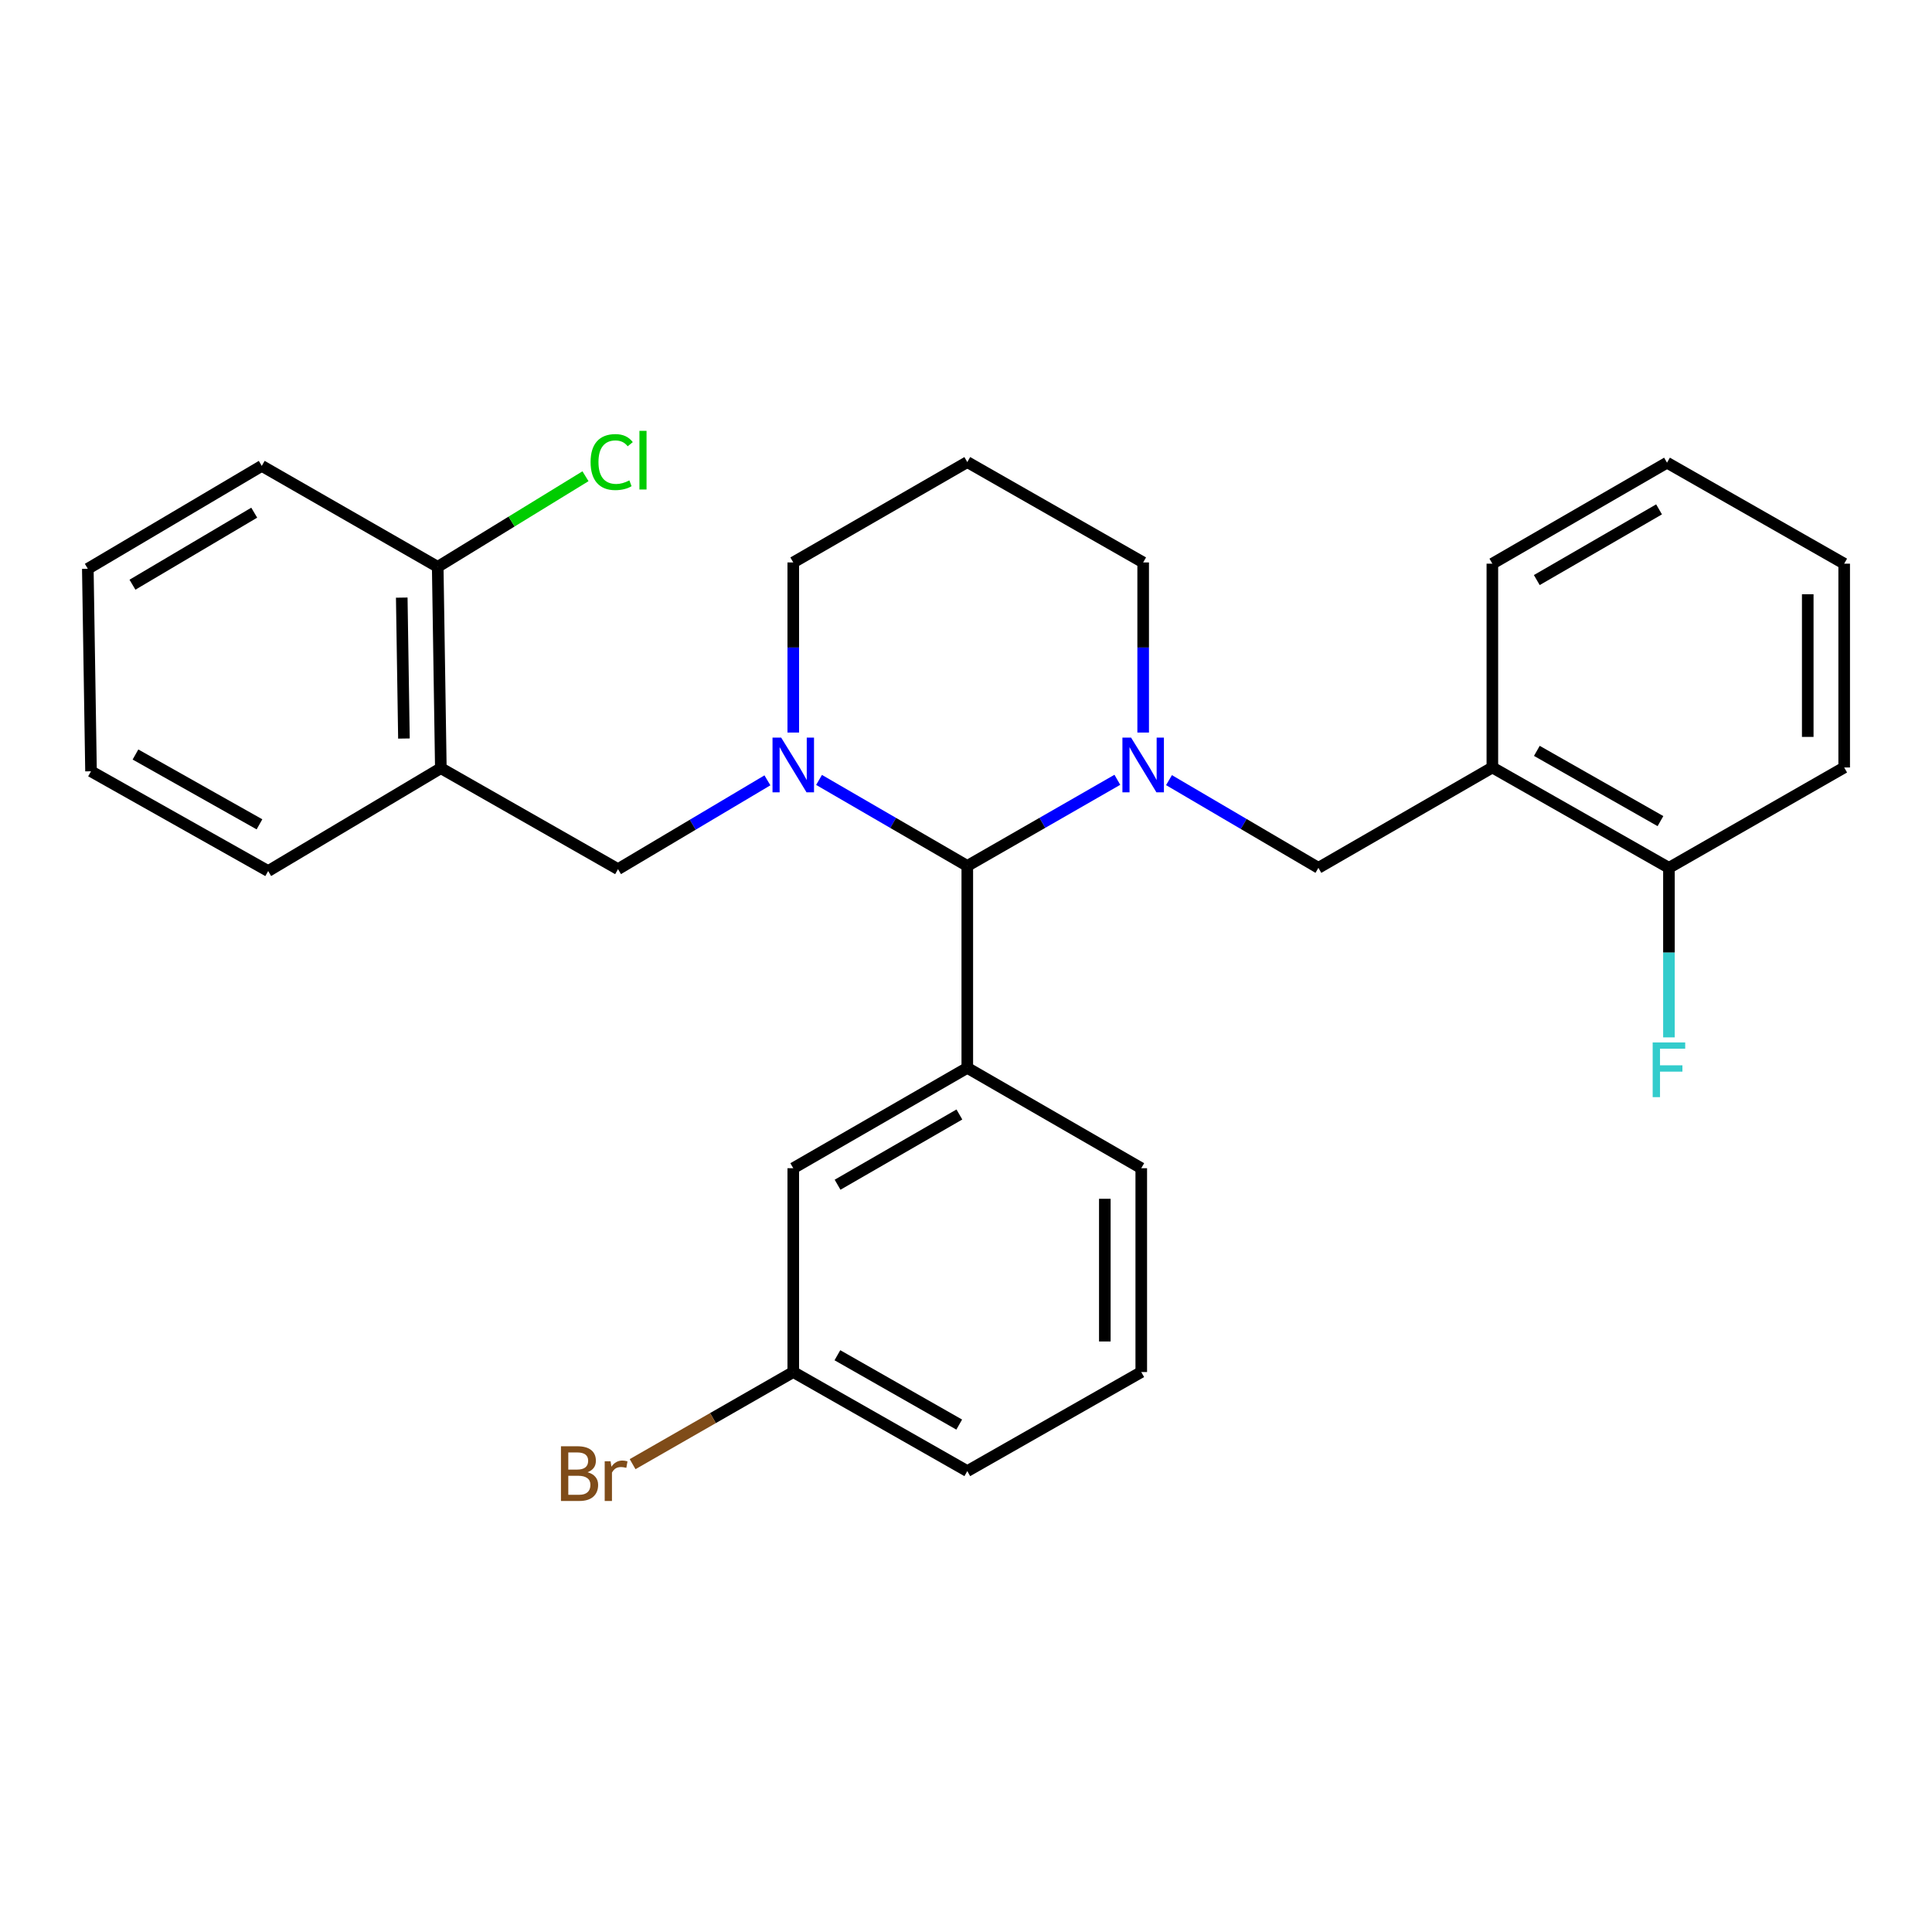 <?xml version='1.0' encoding='iso-8859-1'?>
<svg version='1.1' baseProfile='full'
              xmlns='http://www.w3.org/2000/svg'
                      xmlns:rdkit='http://www.rdkit.org/xml'
                      xmlns:xlink='http://www.w3.org/1999/xlink'
                  xml:space='preserve'
width='1000px' height='1000px' viewBox='0 0 1000 1000'>
<!-- END OF HEADER -->
<rect style='opacity:1.0;fill:#FFFFFF;stroke:none' width='1000' height='1000' x='0' y='0'> </rect>
<path class='bond-1' d='M 423.937,403.688 L 462.304,425.945' style='fill:none;fill-rule:evenodd;stroke:#0000FF;stroke-width:6px;stroke-linecap:butt;stroke-linejoin:miter;stroke-opacity:1' />
<path class='bond-1' d='M 462.304,425.945 L 500.671,448.201' style='fill:none;fill-rule:evenodd;stroke:#000000;stroke-width:6px;stroke-linecap:butt;stroke-linejoin:miter;stroke-opacity:1' />
<path class='bond-4' d='M 397.215,403.9 L 358.551,426.884' style='fill:none;fill-rule:evenodd;stroke:#0000FF;stroke-width:6px;stroke-linecap:butt;stroke-linejoin:miter;stroke-opacity:1' />
<path class='bond-4' d='M 358.551,426.884 L 319.888,449.867' style='fill:none;fill-rule:evenodd;stroke:#000000;stroke-width:6px;stroke-linecap:butt;stroke-linejoin:miter;stroke-opacity:1' />
<path class='bond-10' d='M 410.593,379.167 L 410.593,335.143' style='fill:none;fill-rule:evenodd;stroke:#0000FF;stroke-width:6px;stroke-linecap:butt;stroke-linejoin:miter;stroke-opacity:1' />
<path class='bond-10' d='M 410.593,335.143 L 410.593,291.118' style='fill:none;fill-rule:evenodd;stroke:#000000;stroke-width:6px;stroke-linecap:butt;stroke-linejoin:miter;stroke-opacity:1' />
<path class='bond-0' d='M 578.337,403.619 L 539.504,425.91' style='fill:none;fill-rule:evenodd;stroke:#0000FF;stroke-width:6px;stroke-linecap:butt;stroke-linejoin:miter;stroke-opacity:1' />
<path class='bond-0' d='M 539.504,425.91 L 500.671,448.201' style='fill:none;fill-rule:evenodd;stroke:#000000;stroke-width:6px;stroke-linecap:butt;stroke-linejoin:miter;stroke-opacity:1' />
<path class='bond-3' d='M 605.071,403.797 L 643.739,426.496' style='fill:none;fill-rule:evenodd;stroke:#0000FF;stroke-width:6px;stroke-linecap:butt;stroke-linejoin:miter;stroke-opacity:1' />
<path class='bond-3' d='M 643.739,426.496 L 682.407,449.196' style='fill:none;fill-rule:evenodd;stroke:#000000;stroke-width:6px;stroke-linecap:butt;stroke-linejoin:miter;stroke-opacity:1' />
<path class='bond-28' d='M 591.701,379.167 L 591.701,335.143' style='fill:none;fill-rule:evenodd;stroke:#0000FF;stroke-width:6px;stroke-linecap:butt;stroke-linejoin:miter;stroke-opacity:1' />
<path class='bond-28' d='M 591.701,335.143 L 591.701,291.118' style='fill:none;fill-rule:evenodd;stroke:#000000;stroke-width:6px;stroke-linecap:butt;stroke-linejoin:miter;stroke-opacity:1' />
<path class='bond-2' d='M 500.671,448.201 L 500.671,552.727' style='fill:none;fill-rule:evenodd;stroke:#000000;stroke-width:6px;stroke-linecap:butt;stroke-linejoin:miter;stroke-opacity:1' />
<path class='bond-7' d='M 500.671,552.727 L 410.593,604.665' style='fill:none;fill-rule:evenodd;stroke:#000000;stroke-width:6px;stroke-linecap:butt;stroke-linejoin:miter;stroke-opacity:1' />
<path class='bond-7' d='M 496.58,576.856 L 433.526,613.213' style='fill:none;fill-rule:evenodd;stroke:#000000;stroke-width:6px;stroke-linecap:butt;stroke-linejoin:miter;stroke-opacity:1' />
<path class='bond-17' d='M 500.671,552.727 L 590.716,604.665' style='fill:none;fill-rule:evenodd;stroke:#000000;stroke-width:6px;stroke-linecap:butt;stroke-linejoin:miter;stroke-opacity:1' />
<path class='bond-6' d='M 682.407,449.196 L 772.442,397.247' style='fill:none;fill-rule:evenodd;stroke:#000000;stroke-width:6px;stroke-linecap:butt;stroke-linejoin:miter;stroke-opacity:1' />
<path class='bond-5' d='M 319.888,449.867 L 228.176,397.604' style='fill:none;fill-rule:evenodd;stroke:#000000;stroke-width:6px;stroke-linecap:butt;stroke-linejoin:miter;stroke-opacity:1' />
<path class='bond-9' d='M 228.176,397.604 L 226.562,293.402' style='fill:none;fill-rule:evenodd;stroke:#000000;stroke-width:6px;stroke-linecap:butt;stroke-linejoin:miter;stroke-opacity:1' />
<path class='bond-9' d='M 209.076,382.265 L 207.947,309.325' style='fill:none;fill-rule:evenodd;stroke:#000000;stroke-width:6px;stroke-linecap:butt;stroke-linejoin:miter;stroke-opacity:1' />
<path class='bond-19' d='M 228.176,397.604 L 138.801,450.852' style='fill:none;fill-rule:evenodd;stroke:#000000;stroke-width:6px;stroke-linecap:butt;stroke-linejoin:miter;stroke-opacity:1' />
<path class='bond-8' d='M 772.442,397.247 L 863.84,449.196' style='fill:none;fill-rule:evenodd;stroke:#000000;stroke-width:6px;stroke-linecap:butt;stroke-linejoin:miter;stroke-opacity:1' />
<path class='bond-8' d='M 795.471,388.643 L 859.45,425.007' style='fill:none;fill-rule:evenodd;stroke:#000000;stroke-width:6px;stroke-linecap:butt;stroke-linejoin:miter;stroke-opacity:1' />
<path class='bond-18' d='M 772.442,397.247 L 772.442,291.757' style='fill:none;fill-rule:evenodd;stroke:#000000;stroke-width:6px;stroke-linecap:butt;stroke-linejoin:miter;stroke-opacity:1' />
<path class='bond-13' d='M 410.593,604.665 L 410.593,710.165' style='fill:none;fill-rule:evenodd;stroke:#000000;stroke-width:6px;stroke-linecap:butt;stroke-linejoin:miter;stroke-opacity:1' />
<path class='bond-14' d='M 863.84,449.196 L 863.84,493.072' style='fill:none;fill-rule:evenodd;stroke:#000000;stroke-width:6px;stroke-linecap:butt;stroke-linejoin:miter;stroke-opacity:1' />
<path class='bond-14' d='M 863.84,493.072 L 863.84,536.949' style='fill:none;fill-rule:evenodd;stroke:#33CCCC;stroke-width:6px;stroke-linecap:butt;stroke-linejoin:miter;stroke-opacity:1' />
<path class='bond-22' d='M 863.84,449.196 L 954.545,397.247' style='fill:none;fill-rule:evenodd;stroke:#000000;stroke-width:6px;stroke-linecap:butt;stroke-linejoin:miter;stroke-opacity:1' />
<path class='bond-15' d='M 226.562,293.402 L 264.805,269.951' style='fill:none;fill-rule:evenodd;stroke:#000000;stroke-width:6px;stroke-linecap:butt;stroke-linejoin:miter;stroke-opacity:1' />
<path class='bond-15' d='M 264.805,269.951 L 303.047,246.5' style='fill:none;fill-rule:evenodd;stroke:#00CC00;stroke-width:6px;stroke-linecap:butt;stroke-linejoin:miter;stroke-opacity:1' />
<path class='bond-21' d='M 226.562,293.402 L 135.49,241.139' style='fill:none;fill-rule:evenodd;stroke:#000000;stroke-width:6px;stroke-linecap:butt;stroke-linejoin:miter;stroke-opacity:1' />
<path class='bond-12' d='M 410.593,291.118 L 500.671,239.17' style='fill:none;fill-rule:evenodd;stroke:#000000;stroke-width:6px;stroke-linecap:butt;stroke-linejoin:miter;stroke-opacity:1' />
<path class='bond-11' d='M 591.701,291.118 L 500.671,239.17' style='fill:none;fill-rule:evenodd;stroke:#000000;stroke-width:6px;stroke-linecap:butt;stroke-linejoin:miter;stroke-opacity:1' />
<path class='bond-16' d='M 410.593,710.165 L 369.014,734.005' style='fill:none;fill-rule:evenodd;stroke:#000000;stroke-width:6px;stroke-linecap:butt;stroke-linejoin:miter;stroke-opacity:1' />
<path class='bond-16' d='M 369.014,734.005 L 327.435,757.845' style='fill:none;fill-rule:evenodd;stroke:#7F4C19;stroke-width:6px;stroke-linecap:butt;stroke-linejoin:miter;stroke-opacity:1' />
<path class='bond-30' d='M 410.593,710.165 L 500.671,761.443' style='fill:none;fill-rule:evenodd;stroke:#000000;stroke-width:6px;stroke-linecap:butt;stroke-linejoin:miter;stroke-opacity:1' />
<path class='bond-30' d='M 433.435,701.467 L 496.489,737.361' style='fill:none;fill-rule:evenodd;stroke:#000000;stroke-width:6px;stroke-linecap:butt;stroke-linejoin:miter;stroke-opacity:1' />
<path class='bond-20' d='M 590.716,604.665 L 590.716,710.165' style='fill:none;fill-rule:evenodd;stroke:#000000;stroke-width:6px;stroke-linecap:butt;stroke-linejoin:miter;stroke-opacity:1' />
<path class='bond-20' d='M 571.856,620.49 L 571.856,694.34' style='fill:none;fill-rule:evenodd;stroke:#000000;stroke-width:6px;stroke-linecap:butt;stroke-linejoin:miter;stroke-opacity:1' />
<path class='bond-24' d='M 772.442,291.757 L 862.844,239.484' style='fill:none;fill-rule:evenodd;stroke:#000000;stroke-width:6px;stroke-linecap:butt;stroke-linejoin:miter;stroke-opacity:1' />
<path class='bond-24' d='M 795.443,300.243 L 858.725,263.652' style='fill:none;fill-rule:evenodd;stroke:#000000;stroke-width:6px;stroke-linecap:butt;stroke-linejoin:miter;stroke-opacity:1' />
<path class='bond-25' d='M 138.801,450.852 L 47.11,399.217' style='fill:none;fill-rule:evenodd;stroke:#000000;stroke-width:6px;stroke-linecap:butt;stroke-linejoin:miter;stroke-opacity:1' />
<path class='bond-25' d='M 134.301,426.673 L 70.118,390.529' style='fill:none;fill-rule:evenodd;stroke:#000000;stroke-width:6px;stroke-linecap:butt;stroke-linejoin:miter;stroke-opacity:1' />
<path class='bond-23' d='M 590.716,710.165 L 500.671,761.443' style='fill:none;fill-rule:evenodd;stroke:#000000;stroke-width:6px;stroke-linecap:butt;stroke-linejoin:miter;stroke-opacity:1' />
<path class='bond-29' d='M 135.49,241.139 L 45.455,294.398' style='fill:none;fill-rule:evenodd;stroke:#000000;stroke-width:6px;stroke-linecap:butt;stroke-linejoin:miter;stroke-opacity:1' />
<path class='bond-29' d='M 131.587,265.361 L 68.562,302.642' style='fill:none;fill-rule:evenodd;stroke:#000000;stroke-width:6px;stroke-linecap:butt;stroke-linejoin:miter;stroke-opacity:1' />
<path class='bond-31' d='M 954.545,397.247 L 954.545,291.757' style='fill:none;fill-rule:evenodd;stroke:#000000;stroke-width:6px;stroke-linecap:butt;stroke-linejoin:miter;stroke-opacity:1' />
<path class='bond-31' d='M 935.686,381.424 L 935.686,307.581' style='fill:none;fill-rule:evenodd;stroke:#000000;stroke-width:6px;stroke-linecap:butt;stroke-linejoin:miter;stroke-opacity:1' />
<path class='bond-26' d='M 862.844,239.484 L 954.545,291.757' style='fill:none;fill-rule:evenodd;stroke:#000000;stroke-width:6px;stroke-linecap:butt;stroke-linejoin:miter;stroke-opacity:1' />
<path class='bond-27' d='M 47.11,399.217 L 45.455,294.398' style='fill:none;fill-rule:evenodd;stroke:#000000;stroke-width:6px;stroke-linecap:butt;stroke-linejoin:miter;stroke-opacity:1' />
<path  class='atom-0' d='M 404.333 381.788
L 413.613 396.788
Q 414.533 398.268, 416.013 400.948
Q 417.493 403.628, 417.573 403.788
L 417.573 381.788
L 421.333 381.788
L 421.333 410.108
L 417.453 410.108
L 407.493 393.708
Q 406.333 391.788, 405.093 389.588
Q 403.893 387.388, 403.533 386.708
L 403.533 410.108
L 399.853 410.108
L 399.853 381.788
L 404.333 381.788
' fill='#0000FF'/>
<path  class='atom-1' d='M 585.441 381.788
L 594.721 396.788
Q 595.641 398.268, 597.121 400.948
Q 598.601 403.628, 598.681 403.788
L 598.681 381.788
L 602.441 381.788
L 602.441 410.108
L 598.561 410.108
L 588.601 393.708
Q 587.441 391.788, 586.201 389.588
Q 585.001 387.388, 584.641 386.708
L 584.641 410.108
L 580.961 410.108
L 580.961 381.788
L 585.441 381.788
' fill='#0000FF'/>
<path  class='atom-15' d='M 855.42 539.562
L 872.26 539.562
L 872.26 542.802
L 859.22 542.802
L 859.22 551.402
L 870.82 551.402
L 870.82 554.682
L 859.22 554.682
L 859.22 567.882
L 855.42 567.882
L 855.42 539.562
' fill='#33CCCC'/>
<path  class='atom-16' d='M 305.688 239.165
Q 305.688 232.125, 308.968 228.445
Q 312.288 224.725, 318.568 224.725
Q 324.408 224.725, 327.528 228.845
L 324.888 231.005
Q 322.608 228.005, 318.568 228.005
Q 314.288 228.005, 312.008 230.885
Q 309.768 233.725, 309.768 239.165
Q 309.768 244.765, 312.088 247.645
Q 314.448 250.525, 319.008 250.525
Q 322.128 250.525, 325.768 248.645
L 326.888 251.645
Q 325.408 252.605, 323.168 253.165
Q 320.928 253.725, 318.448 253.725
Q 312.288 253.725, 308.968 249.965
Q 305.688 246.205, 305.688 239.165
' fill='#00CC00'/>
<path  class='atom-16' d='M 330.968 223.005
L 334.648 223.005
L 334.648 253.365
L 330.968 253.365
L 330.968 223.005
' fill='#00CC00'/>
<path  class='atom-17' d='M 304.112 762.023
Q 306.832 762.783, 308.192 764.463
Q 309.592 766.103, 309.592 768.543
Q 309.592 772.463, 307.072 774.703
Q 304.592 776.903, 299.872 776.903
L 290.352 776.903
L 290.352 748.583
L 298.712 748.583
Q 303.552 748.583, 305.992 750.543
Q 308.432 752.503, 308.432 756.103
Q 308.432 760.383, 304.112 762.023
M 294.152 751.783
L 294.152 760.663
L 298.712 760.663
Q 301.512 760.663, 302.952 759.543
Q 304.432 758.383, 304.432 756.103
Q 304.432 751.783, 298.712 751.783
L 294.152 751.783
M 299.872 773.703
Q 302.632 773.703, 304.112 772.383
Q 305.592 771.063, 305.592 768.543
Q 305.592 766.223, 303.952 765.063
Q 302.352 763.863, 299.272 763.863
L 294.152 763.863
L 294.152 773.703
L 299.872 773.703
' fill='#7F4C19'/>
<path  class='atom-17' d='M 316.032 756.343
L 316.472 759.183
Q 318.632 755.983, 322.152 755.983
Q 323.272 755.983, 324.792 756.383
L 324.192 759.743
Q 322.472 759.343, 321.512 759.343
Q 319.832 759.343, 318.712 760.023
Q 317.632 760.663, 316.752 762.223
L 316.752 776.903
L 312.992 776.903
L 312.992 756.343
L 316.032 756.343
' fill='#7F4C19'/>
</svg>
